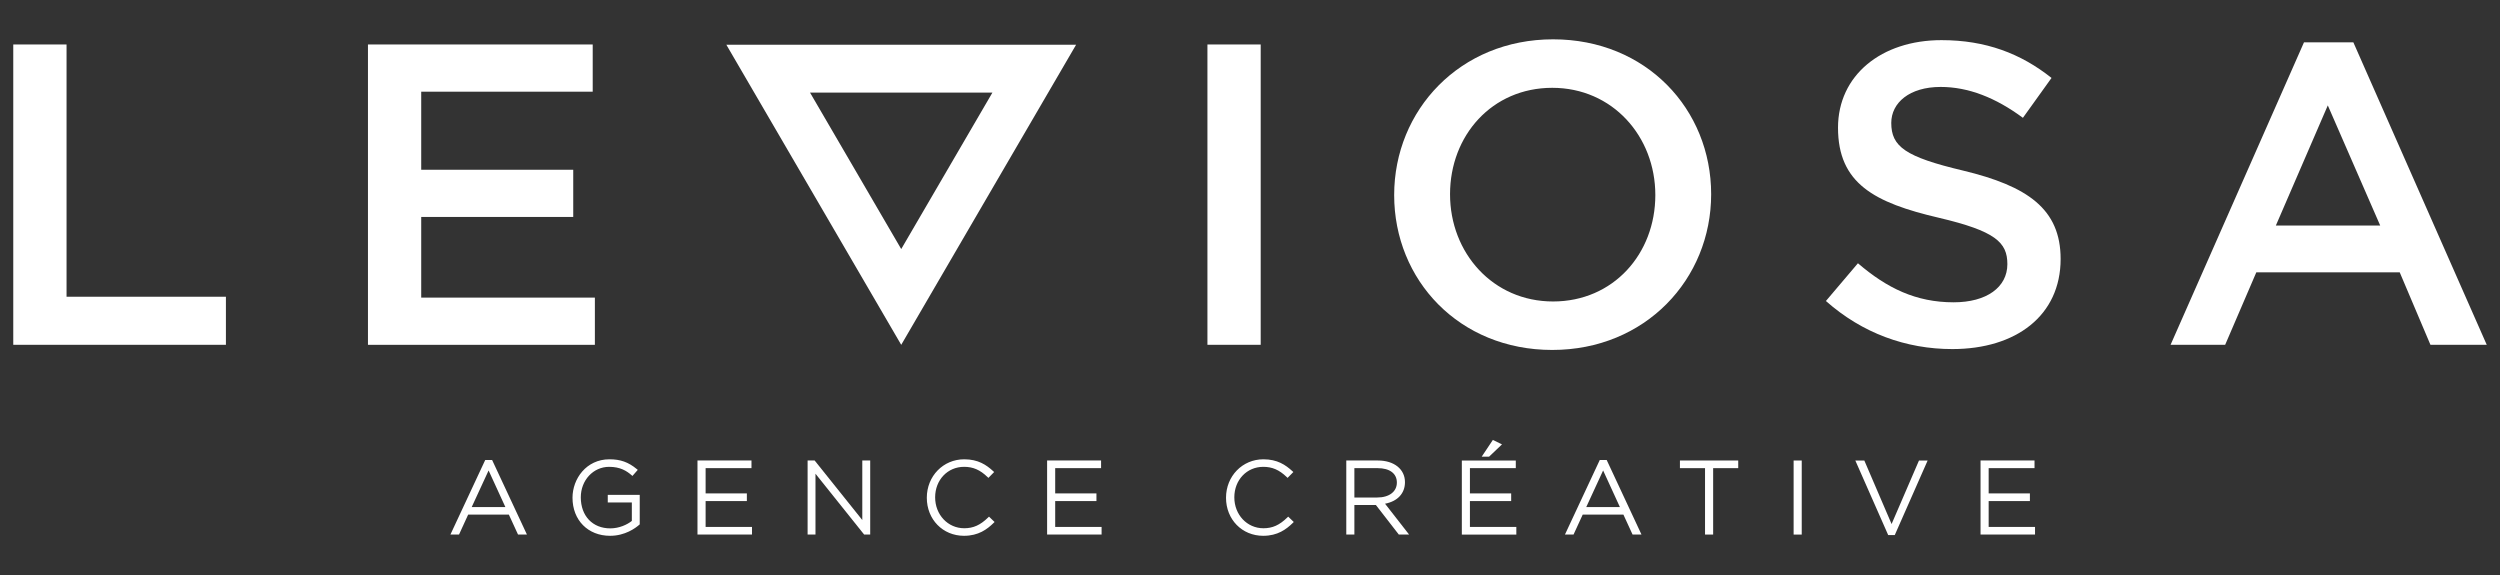 <?xml version="1.0" encoding="utf-8"?>
<!-- Generator: Adobe Illustrator 16.0.0, SVG Export Plug-In . SVG Version: 6.00 Build 0)  -->
<!DOCTYPE svg PUBLIC "-//W3C//DTD SVG 1.1//EN" "http://www.w3.org/Graphics/SVG/1.1/DTD/svg11.dtd">
<svg version="1.1" id="Layer_1" xmlns="http://www.w3.org/2000/svg" xmlns:xlink="http://www.w3.org/1999/xlink" x="0px" y="0px"
	 width="227.211px" height="52.27px" viewBox="0 0 227.211 52.27" enable-background="new 0 0 227.211 52.27" xml:space="preserve">
<rect x="0" y="0" width="227.211" height="52.27" fill="#333333" stroke="none"/>
<polygon fill="#FFFFFF" points="1.206,4.042 1.206,31.337 20.532,31.337 20.532,26.969 6.048,26.969 6.048,4.042 "/>
<polygon fill="#FFFFFF" points="53.868,8.333 38.282,8.333 38.282,15.428 52.098,15.428 52.098,19.717 38.282,19.717 38.282,27.048 
	54.065,27.048 54.065,31.339 33.442,31.339 33.442,4.042 53.868,4.042 "/>
<path fill="#FFFFFF" d="M178.424,15.506c5.826,1.404,8.855,3.471,8.855,8.031c0,5.147-4.056,8.188-9.84,8.188
	c-4.211,0-8.187-1.44-11.492-4.369l2.91-3.43c2.637,2.262,5.274,3.549,8.7,3.549c2.99,0,4.882-1.364,4.882-3.471
	c0-1.99-1.104-3.002-6.222-4.211c-5.862-1.365-9.17-3.117-9.17-8.188c0-4.758,3.937-7.957,9.403-7.957
	c4.019,0,7.205,1.212,10.002,3.435l-2.6,3.625c-2.48-1.834-4.959-2.807-7.477-2.807c-2.836,0-4.488,1.44-4.488,3.274
	C171.891,13.323,173.151,14.256,178.424,15.506"/>
<path fill="#FFFFFF" d="M211.561,9.579l4.762,10.918h-9.483L211.561,9.579z M209.397,3.846l-12.125,27.49h4.961l2.832-6.588h13.031
	l2.793,6.588h5.117l-12.123-27.49H209.397z"/>
<rect x="109.737" y="4.042" fill="#FFFFFF" width="4.841" height="27.295"/>
<g>
	<g>
		<path fill="#FFFFFF" d="M44.406,42.458l1.72,3.752h-3.451L44.406,42.458z M44.18,41.93l-3.047,6.528h0.506l0.83-1.812h3.86
			l0.833,1.812h0.532l-3.048-6.528H44.18z"/>
		<path fill="#FFFFFF" d="M47.89,48.583h-0.809l-0.833-1.812h-3.7l-0.83,1.812h-0.782l3.164-6.778h0.625L47.89,48.583z
			 M47.242,48.333h0.256l-2.931-6.278h-0.307l-2.931,6.278h0.229l0.83-1.812h4.02L47.242,48.333z M46.321,46.335h-3.841l1.927-4.177
			L46.321,46.335z M42.87,46.085h3.061l-1.525-3.327L42.87,46.085z"/>
	</g>
	<g>
		<g>
			<path fill="#FFFFFF" d="M55.448,48.571c-2.067,0-3.291-1.51-3.291-3.332v-0.02c0-1.749,1.279-3.352,3.233-3.352
				c1.066,0,1.739,0.314,2.394,0.851l-0.318,0.361c-0.514-0.444-1.114-0.777-2.105-0.777c-1.589,0-2.701,1.333-2.701,2.897v0.019
				c0,1.675,1.055,2.928,2.803,2.928c0.833,0,1.608-0.343,2.086-0.741v-1.861h-2.188V45.1h2.655v2.499
				C57.429,48.116,56.512,48.571,55.448,48.571"/>
			<path fill="#FFFFFF" d="M55.448,48.696c-2.011,0-3.416-1.422-3.416-3.457c0-1.729,1.256-3.496,3.358-3.496
				c0.995,0,1.711,0.254,2.473,0.879l0.1,0.082l-0.485,0.552l-0.094-0.081c-0.426-0.369-1-0.747-2.023-0.747
				c-1.444,0-2.576,1.218-2.576,2.772c0,1.695,1.076,2.821,2.678,2.821c0.819,0,1.541-0.343,1.961-0.677v-1.676h-2.188v-0.693h2.905
				v2.681l-0.042,0.037C57.757,47.994,56.813,48.696,55.448,48.696z M55.391,41.992c-1.946,0-3.108,1.641-3.108,3.227
				c0,1.908,1.302,3.227,3.166,3.227c1.227,0,2.091-0.605,2.443-0.904v-2.316h-2.405v0.193h2.188v2.045L57.63,47.5
				c-0.446,0.373-1.25,0.771-2.166,0.771c-1.751,0-2.928-1.227-2.928-3.053c0-1.714,1.241-3.041,2.826-3.041
				c1.031,0,1.64,0.355,2.092,0.728l0.15-0.171C56.928,42.208,56.278,41.992,55.391,41.992z"/>
		</g>
	</g>
	<g>
		<polygon fill="#FFFFFF" points="63.515,41.977 63.515,48.458 68.22,48.458 68.22,48.014 64.004,48.014 64.004,45.412 
			67.753,45.412 67.753,44.969 64.004,44.969 64.004,42.422 68.173,42.422 68.173,41.977 		"/>
		<path fill="#FFFFFF" d="M68.345,48.583H63.39v-6.731h4.908v0.695h-4.169v2.297h3.749v0.693h-3.749v2.352h4.216V48.583z
			 M63.64,48.333h4.455v-0.194h-4.216v-2.852h3.749v-0.193h-3.749v-2.797h4.169v-0.195H63.64V48.333z"/>
	</g>
	<g>
		<polygon fill="#FFFFFF" points="78.494,41.977 78.494,47.617 73.979,41.977 73.524,41.977 73.524,48.458 73.99,48.458 
			73.99,42.699 78.598,48.458 78.963,48.458 78.963,41.977 		"/>
		<path fill="#FFFFFF" d="M79.088,48.583h-0.551l-4.422-5.528v5.528h-0.716v-6.731h0.64l4.33,5.41v-5.41h0.719V48.583z
			 M78.658,48.333h0.181v-6.231h-0.219v5.871l-4.7-5.871h-0.27v6.231h0.216v-5.991L78.658,48.333z"/>
	</g>
	<g>
		<g>
			<path fill="#FFFFFF" d="M87.612,48.571c-1.87,0-3.254-1.472-3.254-3.332v-0.02c0-1.834,1.384-3.352,3.272-3.352
				c1.168,0,1.872,0.424,2.542,1.037l-0.345,0.352c-0.569-0.547-1.226-0.954-2.206-0.954c-1.57,0-2.756,1.269-2.756,2.897v0.019
				c0,1.64,1.205,2.916,2.766,2.916c0.945,0,1.589-0.36,2.255-1.007l0.327,0.314C89.52,48.116,88.772,48.571,87.612,48.571"/>
			<path fill="#FFFFFF" d="M87.612,48.696c-1.926,0-3.379-1.486-3.379-3.457c0-1.969,1.492-3.496,3.397-3.496
				c1.279,0,2.018,0.514,2.627,1.07l0.096,0.087l-0.523,0.532l-0.089-0.085c-0.671-0.646-1.305-0.92-2.12-0.92
				c-1.5,0-2.631,1.192-2.631,2.772c0,1.584,1.16,2.81,2.641,2.81c0.83,0,1.458-0.282,2.168-0.972l0.086-0.084l0.507,0.488
				l-0.092,0.09C89.709,48.108,88.927,48.696,87.612,48.696z M87.631,41.992c-1.765,0-3.147,1.417-3.147,3.227
				c0,1.848,1.345,3.227,3.129,3.227c0.949,0,1.658-0.293,2.42-1.004L89.886,47.3c-0.727,0.68-1.387,0.959-2.254,0.959
				c-1.621,0-2.891-1.336-2.891-3.041c0-1.741,1.239-3.041,2.881-3.041c1.051,0,1.727,0.466,2.203,0.905l0.168-0.172
				C89.362,42.356,88.703,41.992,87.631,41.992z"/>
		</g>
	</g>
	<g>
		<polygon fill="#FFFFFF" points="95.291,41.977 95.291,48.458 99.993,48.458 99.993,48.014 95.776,48.014 95.776,45.412 
			99.524,45.412 99.524,44.969 95.776,44.969 95.776,42.422 99.946,42.422 99.946,41.977 		"/>
		<path fill="#FFFFFF" d="M100.118,48.583h-4.952v-6.731h4.905v0.695h-4.17v2.297h3.749v0.693h-3.749v2.352h4.217V48.583z
			 M95.416,48.333h4.452v-0.194h-4.217v-2.852h3.749v-0.193h-3.749v-2.797h4.17v-0.195h-4.405V48.333z"/>
	</g>
	<g>
		<g>
			<path fill="#FFFFFF" d="M114.804,48.571c-1.87,0-3.253-1.472-3.253-3.332v-0.02c0-1.834,1.383-3.352,3.27-3.352
				c1.17,0,1.871,0.424,2.545,1.037l-0.348,0.352c-0.568-0.547-1.225-0.953-2.207-0.953c-1.571,0-2.756,1.268-2.756,2.897v0.019
				c0,1.639,1.207,2.916,2.766,2.916c0.946,0,1.59-0.36,2.256-1.008l0.326,0.315C116.711,48.116,115.963,48.571,114.804,48.571"/>
			<path fill="#FFFFFF" d="M114.804,48.696c-1.926,0-3.378-1.486-3.378-3.457c0-1.969,1.491-3.496,3.395-3.496
				c1.277,0,2.018,0.514,2.629,1.07l0.096,0.087l-0.525,0.532l-0.088-0.085c-0.67-0.644-1.305-0.919-2.121-0.919
				c-1.5,0-2.631,1.192-2.631,2.772c0,1.584,1.16,2.81,2.641,2.81c0.829,0,1.457-0.281,2.168-0.973l0.087-0.084l0.507,0.488
				l-0.092,0.09C116.9,48.108,116.12,48.696,114.804,48.696z M114.821,41.992c-1.763,0-3.145,1.417-3.145,3.227
				c0,1.848,1.345,3.227,3.128,3.227c0.948,0,1.657-0.292,2.418-1.004l-0.146-0.141c-0.728,0.68-1.388,0.959-2.255,0.959
				c-1.621,0-2.891-1.336-2.891-3.041c0-1.741,1.239-3.041,2.881-3.041c1.054,0,1.729,0.467,2.203,0.904l0.17-0.172
				C116.552,42.356,115.892,41.992,114.821,41.992z"/>
		</g>
		<g>
			<path fill="#FFFFFF" d="M127.08,43.839c0-0.87-0.69-1.417-1.878-1.417h-2.234v2.918h2.205c1.094,0,1.907-0.547,1.907-1.482
				V43.839z M127.192,48.458l-2.084-2.685h-2.141v2.685h-0.486v-6.481h2.75c1.41,0,2.334,0.76,2.334,1.844v0.019
				c0,1.085-0.812,1.703-1.914,1.851l2.158,2.769H127.192z"/>
			<path fill="#FFFFFF" d="M128.065,48.583h-0.935l-2.083-2.685h-1.955v2.685h-0.736v-6.731h2.875c1.471,0,2.459,0.791,2.459,1.969
				c0,1.023-0.672,1.738-1.811,1.959L128.065,48.583z M127.252,48.333h0.301l-2.135-2.737l0.216-0.029
				c1.147-0.154,1.806-0.784,1.806-1.728c0-1.046-0.888-1.737-2.209-1.737h-2.625v6.231h0.236v-2.685h2.326L127.252,48.333z
				 M125.172,45.465h-2.33v-3.168h2.359c1.236,0,2.003,0.591,2.003,1.542C127.205,44.819,126.387,45.465,125.172,45.465z
				 M123.092,45.215h2.08c1.082,0,1.782-0.533,1.782-1.357c0-0.828-0.655-1.311-1.753-1.311h-2.109V45.215z"/>
		</g>
	</g>
	<g>
		<path fill="#FFFFFF" d="M132.983,41.977v6.482h4.703v-0.445h-4.218v-2.6h3.749v-0.445h-3.749v-2.548h4.169v-0.442h-4.654V41.977z
			 M134.9,41.376h0.389l1.003-0.956l-0.57-0.276L134.9,41.376z"/>
		<path fill="#FFFFFF" d="M137.811,48.584h-4.953v-6.73h4.904v0.692h-4.169v2.298h3.749v0.695h-3.749v2.35h4.218V48.584z
			 M133.108,48.334h4.453v-0.195h-4.218v-2.85h3.749v-0.195h-3.749v-2.798h4.169v-0.192h-4.404V48.334z M135.338,41.501h-0.672
			l1.012-1.518l0.83,0.403L135.338,41.501z M135.133,41.251h0.105l0.836-0.797l-0.311-0.15L135.133,41.251z"/>
	</g>
	<g>
		<path fill="#FFFFFF" d="M145.698,42.458l1.721,3.752h-3.449L145.698,42.458z M145.475,41.93l-3.049,6.528h0.504l0.833-1.812h3.86
			l0.832,1.812h0.533l-3.047-6.528H145.475z"/>
		<path fill="#FFFFFF" d="M149.186,48.583h-0.811l-0.832-1.812h-3.7l-0.833,1.812h-0.781l3.166-6.778h0.627L149.186,48.583z
			 M148.536,48.333h0.258l-2.932-6.278h-0.308l-2.933,6.278h0.229l0.833-1.812h4.021L148.536,48.333z M147.613,46.335h-3.839
			l1.924-4.177L147.613,46.335z M144.165,46.085h3.059l-1.525-3.327L144.165,46.085z"/>
	</g>
	<g>
		<polygon fill="#FFFFFF" points="152.803,41.977 152.803,42.422 155.085,42.422 155.085,48.458 155.572,48.458 155.572,42.422 
			157.852,42.422 157.852,41.977 		"/>
		<path fill="#FFFFFF" d="M155.697,48.583h-0.736v-6.036h-2.282v-0.695h5.299v0.695h-2.28V48.583z M155.21,48.333h0.236v-6.036h2.28
			v-0.195h-4.799v0.195h2.282V48.333z"/>
	</g>
	<g>
		<rect x="163.136" y="41.977" fill="#FFFFFF" width="0.487" height="6.482"/>
		<path fill="#FFFFFF" d="M163.749,48.584h-0.737v-6.732h0.737V48.584z M163.261,48.334h0.237v-6.232h-0.237V48.334z"/>
	</g>
	<g>
		<polygon fill="#FFFFFF" points="174.489,41.977 171.917,47.943 169.356,41.977 168.811,41.977 171.69,48.507 172.122,48.507 
			175.001,41.977 		"/>
		<path fill="#FFFFFF" d="M172.204,48.632h-0.596l-0.032-0.075l-2.957-6.705h0.819l0.032,0.076l2.446,5.698l2.49-5.774h0.787
			L172.204,48.632z M171.772,48.382h0.268l2.77-6.28h-0.238l-2.655,6.157l-2.643-6.157h-0.271L171.772,48.382z"/>
	</g>
	<g>
		<polygon fill="#FFFFFF" points="180.125,41.977 180.125,48.458 184.828,48.458 184.828,48.014 180.614,48.014 180.614,45.412 
			184.362,45.412 184.362,44.969 180.614,44.969 180.614,42.422 184.782,42.422 184.782,41.977 		"/>
		<path fill="#FFFFFF" d="M184.953,48.583H180v-6.731h4.906v0.695h-4.168v2.297h3.748v0.693h-3.748v2.352h4.214V48.583z
			 M180.25,48.333h4.452v-0.194h-4.214v-2.852h3.748v-0.193h-3.748v-2.797h4.168v-0.195h-4.406V48.333z"/>
	</g>
</g>
<g>
	<path fill="#FFFFFF" d="M141.075,7.981c-5.472,0-9.289,4.328-9.289,9.671c0,5.34,3.896,9.747,9.365,9.747
		c5.473,0,9.293-4.329,9.293-9.67C150.444,12.385,146.547,7.981,141.075,7.981 M141.075,31.805c-8.465,0-14.367-6.356-14.367-14.076
		c0-7.721,5.982-14.155,14.443-14.155c8.463,0,14.366,6.356,14.366,14.078C155.518,25.37,149.538,31.805,141.075,31.805"/>
</g>
<path fill="#FFFFFF" d="M97.8,4.067H66.014l7.946,13.636l7.947,13.637l7.945-13.637L97.8,4.067z M90.196,8.415l-4.145,7.111
	l-4.144,7.11l-4.143-7.11l-4.146-7.111H90.196z"/>
</svg>

